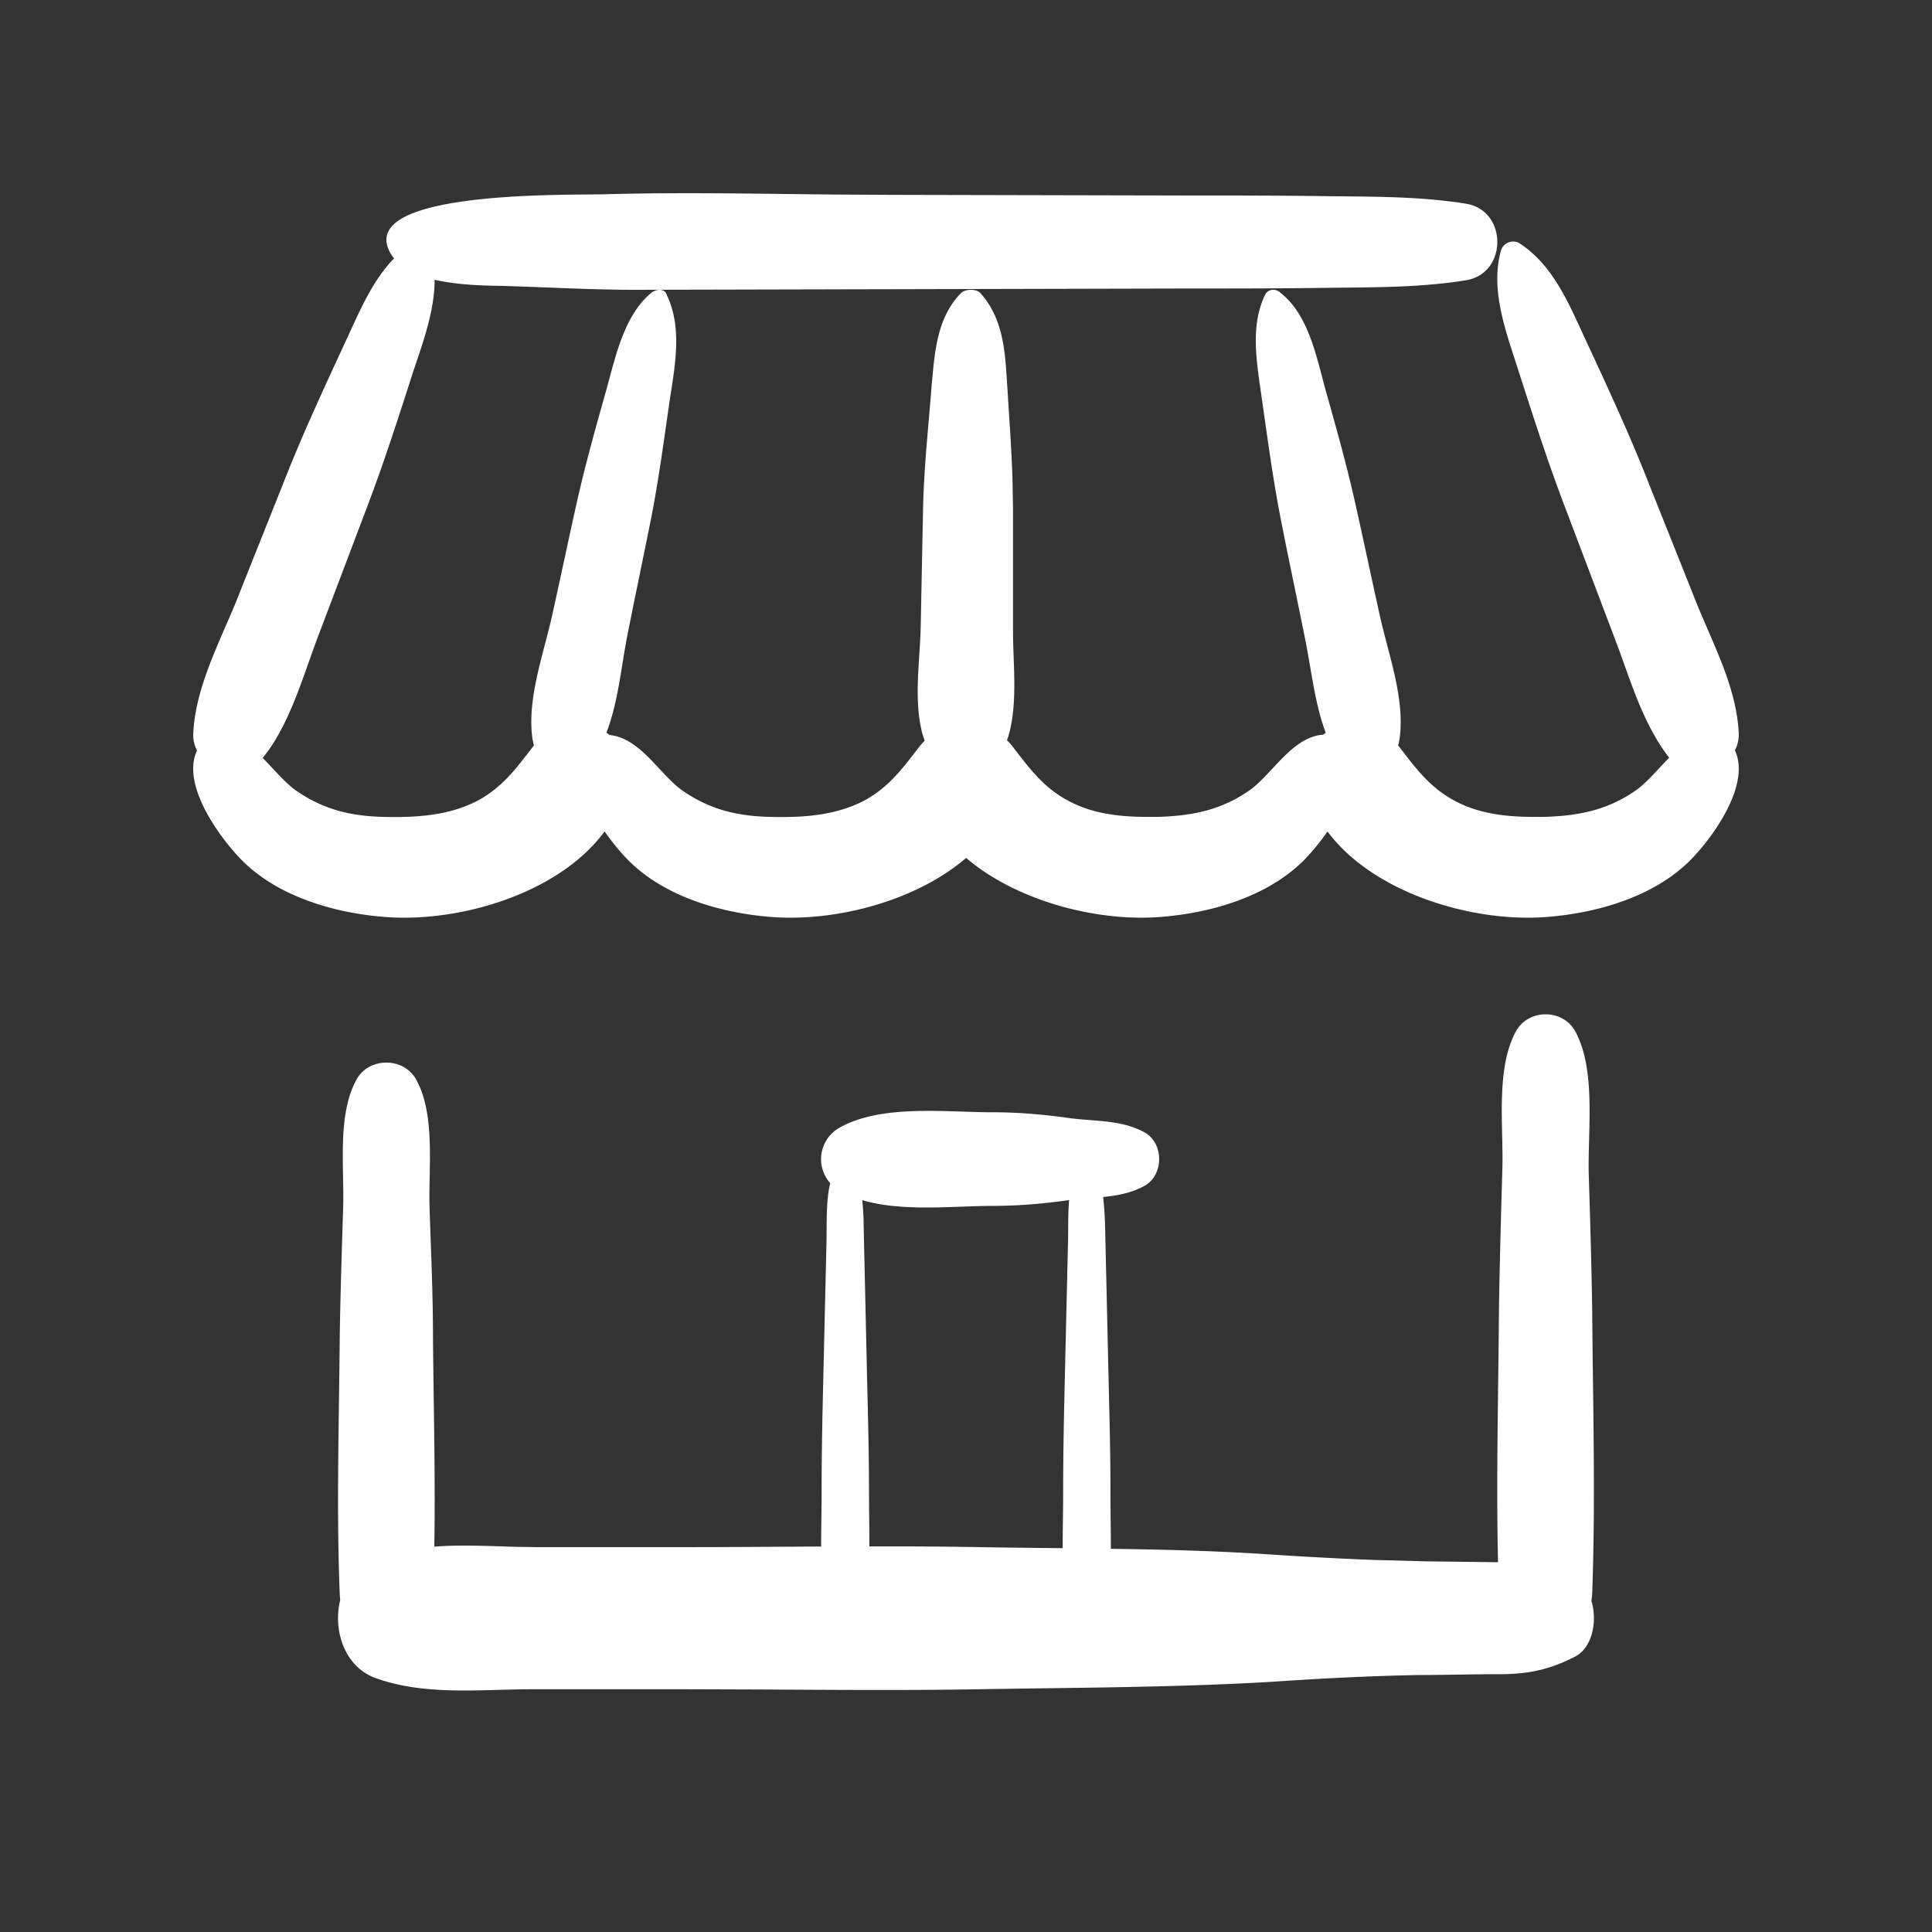 <?xml version="1.0" encoding="UTF-8"?>
<svg xmlns="http://www.w3.org/2000/svg" width="48" height="48" fill="none">
  <rect width="100%" height="100%" fill="#333333" stroke="none"/>
  <g clip-path="url(#a)">
    <path d="m20.727 4.833 1.414.008 7.207.016c1.178 0 2.356 0 3.534.016 1.178.015 2.39 0 3.551.19 1.023.176 1.023 1.723 0 1.898-1.16.191-2.373.175-3.551.191-1.126.016-2.27.016-3.395.016l-3.39.008-3.402.008-6.93.016c-1.073 0-2.165-.064-3.256-.096-.456-.008-1.126-.017-1.711-.154 0 .784-.297 1.578-.54 2.307-.355 1.104-.71 2.209-1.121 3.295l-1.234 3.257c-.365.965-.642 1.975-1.211 2.805l-.223.293.06-.074c.281.283.54.605.827.809.678.47 1.357.637 2.2.654.807.017 1.596-.033 2.31-.403.624-.335.973-.822 1.376-1.343l.025-.031a1.164 1.164 0 0 1-.046-.223c-.115-.963.277-2.032.49-2.977.212-.946.408-1.892.62-2.838.212-.946.474-1.874.735-2.802.228-.823.44-1.84 1.11-2.4.13-.105.343-.122.392.053.376.788.212 1.699.082 2.54-.147.998-.278 2.014-.474 3.012-.196.98-.408 1.98-.604 2.977-.143.766-.224 1.608-.505 2.344l.08.055.03.005c.752.1 1.21.974 1.779 1.377.678.47 1.357.637 2.2.654.807.017 1.596-.033 2.31-.403.624-.335.973-.822 1.376-1.343.042-.053.085-.101.13-.146l.003.006-.057-.175c-.226-.85-.06-1.819-.043-2.68l.058-2.913c.02-1.01.135-2.039.212-3.05.077-.805.116-1.679.732-2.313.116-.102.347-.102.462-.017.636.686.636 1.61.694 2.45.043.72.098 1.45.122 2.18l.013.733v3.05c0 .848.125 1.793-.117 2.623l-.038.105.005-.011c.048.046.093.097.137.152.403.521.752 1.009 1.375 1.345.715.387 1.504.42 2.31.404.845-.034 1.523-.185 2.202-.656.568-.404 1.027-1.278 1.779-1.38h.044c.024-.018.047-.034.072-.05l.019.049c-.289-.744-.373-1.605-.532-2.386-.196-.981-.409-1.98-.605-2.98s-.327-1.999-.474-3.016c-.115-.841-.294-1.753.082-2.542.081-.175.294-.158.392-.053.687.544.883 1.56 1.112 2.402.262.93.524 1.859.736 2.806.213.946.41 1.893.622 2.84.212.947.605 1.999.49 2.98a1.135 1.135 0 0 1-.044.213l.02.024c.403.521.752 1.009 1.375 1.345.715.387 1.504.42 2.31.404.845-.034 1.523-.185 2.202-.656.287-.204.546-.529.83-.813l.063.084c-.504-.62-.803-1.358-1.075-2.106l-.23-.642-.134-.357-1.234-3.256c-.412-1.085-.767-2.189-1.122-3.292-.3-.955-.73-2.021-.449-3.031.056-.187.28-.28.449-.187.878.561 1.271 1.59 1.701 2.507.486 1.047.972 2.095 1.402 3.162.43 1.085.86 2.151 1.29 3.236.43 1.067 1.01 2.133 1.066 3.274a.825.825 0 0 1-.097.426c.403.845-.542 2.165-1.121 2.744-.9.89-2.275 1.294-3.54 1.395-1.866.15-4.329-.6-5.46-2.124-.2.29-.418.546-.6.729-.9.89-2.275 1.294-3.54 1.395-1.574.126-3.572-.387-4.838-1.466-1.262 1.084-3.268 1.592-4.847 1.466-1.302-.1-2.732-.537-3.612-1.477a5.711 5.711 0 0 1-.523-.648c-1.125 1.534-3.595 2.275-5.465 2.125-1.302-.1-2.732-.537-3.612-1.477-.545-.577-1.438-1.834-1.049-2.656a.837.837 0 0 1-.094-.424c.056-1.142.635-2.228 1.065-3.276.43-1.086.86-2.153 1.29-3.239.43-1.067.916-2.115 1.401-3.164.346-.737.667-1.546 1.235-2.127a.778.778 0 0 1-.124-.19c-.728-1.53 4.625-1.371 5.405-1.403 1.885-.051 3.77-.01 5.654.008zm16.92 20.82c.305-.604 1.201-.604 1.506 0 .507.979.287 2.455.32 3.557.035 1.12.068 2.24.085 3.361.017 2.33.085 4.677 0 7.006a1.53 1.53 0 0 1-.02.198c.156.501.02 1.17-.408 1.384-.645.332-1.182.436-1.88.436-.663 0-1.307.02-1.97.02-1.217.022-2.435.084-3.652.167-2.436.145-4.87.145-7.306.187-1.826.031-3.652.015-5.479.006l-1.826-.006H13.22c-1.271 0-2.632.166-3.868-.27-.786-.27-1.086-1.184-.9-1.945l-.011-.145c-.085-2.13-.017-4.279 0-6.427.017-1.057.05-2.096.084-3.153.034-.987-.152-2.304.321-3.187.305-.59 1.201-.59 1.505 0 .474.883.288 2.2.322 3.187.034 1.057.084 2.096.084 3.153.014 1.705.06 3.42.035 5.138l-.003.105c.683-.05 1.382-.012 2.065.006l.51.007h3.652c1.128 0 2.257-.01 3.385-.015 0-.46.012-.923.012-1.378 0-1.053.024-2.086.049-3.12l.073-3.12c.008-.418-.014-.978.091-1.41a.897.897 0 0 1 .205-1.363c1.04-.605 2.654-.398 3.824-.398.668 0 1.3.057 1.967.152.613.075 1.226.037 1.801.34.501.265.501 1.078 0 1.342-.322.175-.663.236-1.016.271.031.278.043.539.047.652l.074 3.252c.024 1.128.061 2.274.061 3.402 0 .474.01.955.01 1.435 1.341.018 2.684.053 4.028.145.847.055 1.687.101 2.529.132l1.267.034 1.795.022c-.048-2.078.008-4.167.023-6.242.017-1.174.05-2.33.084-3.503.034-1.067-.169-2.472.322-3.415zm-11.085 4.164.061-.009c-.668.095-1.299.152-1.967.152-.966 0-2.236.154-3.234-.143.026.247.034.471.034.574l.073 3.252c.024 1.128.061 2.274.061 3.402 0 .454.01.916.01 1.376.907-.003 1.815.001 2.722.017.693.012 1.387.018 2.08.026 0-.475.012-.95.012-1.419 0-1.053.024-2.086.049-3.12l.073-3.12c.006-.29-.003-.65.026-.988z" fill="#FFFFFF"></path>
  </g>
  <defs>
    <clipPath id="a">
      <path fill="#fff" transform="translate(4.8 4.8)" d="M0 0h38.4v37.2H0z"></path>
    </clipPath>
  </defs>
</svg>
